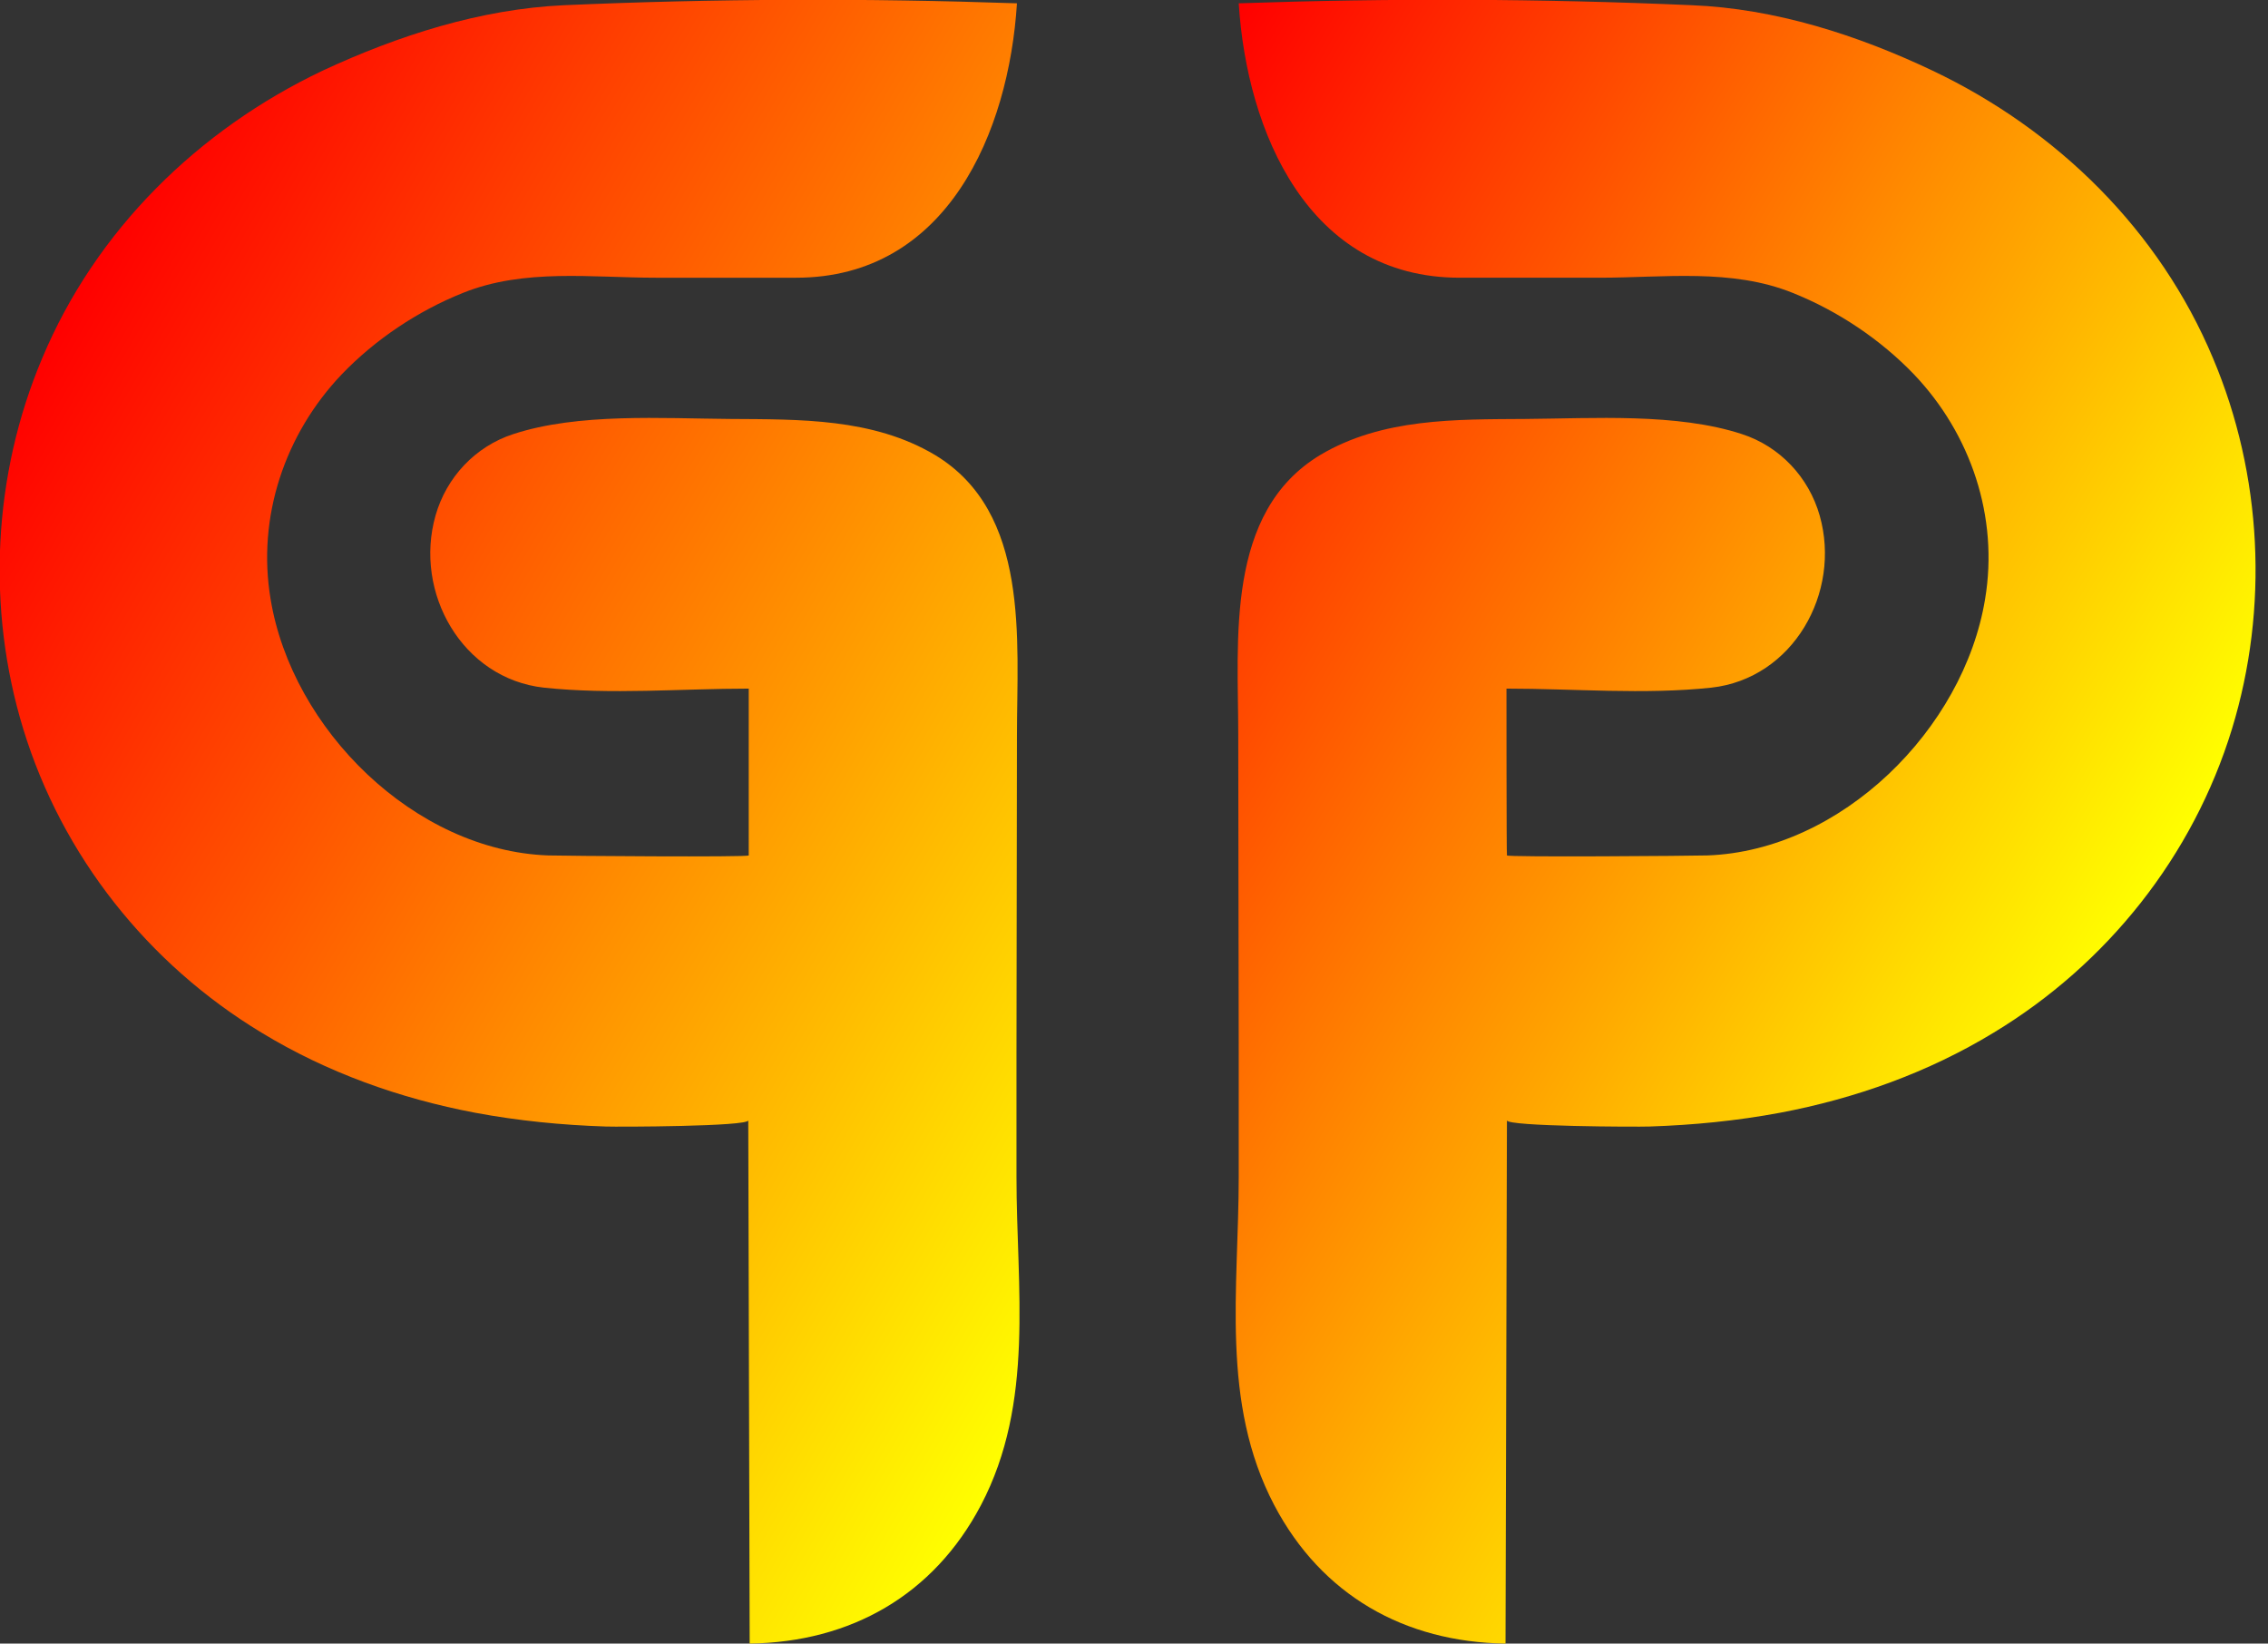 <?xml version="1.0" encoding="utf-8"?>
<!-- Generator: Adobe Illustrator 27.9.0, SVG Export Plug-In . SVG Version: 6.00 Build 0)  -->
<svg version="1.1" id="Layer_1" xmlns="http://www.w3.org/2000/svg" xmlns:xlink="http://www.w3.org/1999/xlink" x="0px" y="0px"
	 viewBox="0 0 478.6 346.8" style="enable-background:new 0 0 478.6 346.8;" xml:space="preserve">
<rect x="0" y="0" width="478.6" height="346.8" fill="#333333" stroke="none"/>
<style type="text/css">
	.st0{fill:url(#SVGID_1_);}
	.st1{fill:url(#SVGID_00000036961405865575255110000004863154496960839863_);}
</style>
<linearGradient id="SVGID_1_" gradientUnits="userSpaceOnUse" x1="432.793" y1="225.623" x2="206.775" y2="95.131">
	<stop  offset="1.385225e-07" style="stop-color:#FFFF00"/>
	<stop  offset="1" style="stop-color:#FF0000"/>
</linearGradient>
<path class="st0" d="M317.9,145.3c14.2,0,29.1,1.3,43.2-0.2c17.3-1.9,27.5-20.1,22.9-36.3c-2.3-8.1-8.4-14.6-16.4-17.2
	c-13.7-4.5-31.5-3.3-45.7-3.2c-14.7,0.1-30.2-0.2-43.3,7.6c-20.1,12.1-17.3,39-17.3,59.2c0,22.5,0.1,45.1,0.1,67.6
	c0,8.5,0,17,0,25.5c0,23.5-3.9,47.6,7.5,69.3c10,19,27.5,28.9,48.8,29.2c0,0,0.3-110.4,0.3-110.4c0,1.3,27.5,1.4,30.1,1.3
	c9.2-0.3,18.4-1.2,27.5-2.9c15.9-3,31.3-8.5,45.1-16.9c24-14.5,42.1-37.3,50.3-64.1c7.8-25.5,6.4-53.6-4-78.2
	c-11.3-27-32.9-48.2-59.2-60.7c-15.8-7.5-33.2-13.1-50.8-13.8c-31.9-1.4-63.8-1.5-95.6-0.4c1.7,27.1,14.7,57.9,46.6,57.9
	c9.9,0,19.7,0,29.6,0c13.5,0,27.8-2,40.7,3.2c9.5,3.8,18.5,9.8,25.6,17.2c12,12.6,17.9,30.1,15,47.4c-4.5,27.5-30.4,53.1-58.6,54.1
	c-3,0.1-42.3,0.4-42.3,0C317.9,180.4,317.9,145.3,317.9,145.3z"/>
<linearGradient id="SVGID_00000011745456023346168730000000308825377683523968_" gradientUnits="userSpaceOnUse" x1="264.263" y1="218.69" x2="10.091" y2="71.944">
	<stop  offset="1.385225e-07" style="stop-color:#FFFF00"/>
	<stop  offset="1" style="stop-color:#FF0000"/>
</linearGradient>
<path style="fill:url(#SVGID_00000011745456023346168730000000308825377683523968_);" d="M158,145.3c-14.2,0-29.1,1.3-43.2-0.2
	c-17.3-1.9-27.5-20.1-22.9-36.3c2.3-8.1,8.4-14.6,16.4-17.2c13.7-4.5,31.5-3.3,45.7-3.2c14.7,0.1,30.2-0.2,43.3,7.6
	c20.1,12.1,17.3,39,17.3,59.2c0,22.5-0.1,45.1-0.1,67.6c0,8.5,0,17,0,25.5c0,23.5,3.9,47.6-7.5,69.3c-10,19-27.5,28.9-48.8,29.2
	c0,0-0.3-110.4-0.3-110.4c0,1.3-27.5,1.4-30.1,1.3c-9.2-0.3-18.4-1.2-27.5-2.9c-15.9-3-31.3-8.5-45.1-16.9
	c-24-14.5-42.1-37.3-50.3-64.1c-7.8-25.5-6.4-53.6,4-78.2c11.3-27,32.9-48.2,59.2-60.7C84,7.5,101.4,1.9,119,1.1
	c31.9-1.4,63.8-1.5,95.6-0.4c-1.7,27.1-14.7,57.9-46.6,57.9c-9.9,0-19.7,0-29.6,0c-13.5,0-27.8-2-40.7,3.2
	c-9.5,3.8-18.5,9.8-25.6,17.2c-12,12.6-17.9,30.1-15,47.4c4.5,27.5,30.4,53.1,58.6,54.1c3,0.1,42.3,0.4,42.3,0
	C158,180.4,158,145.3,158,145.3z"/>
</svg>
